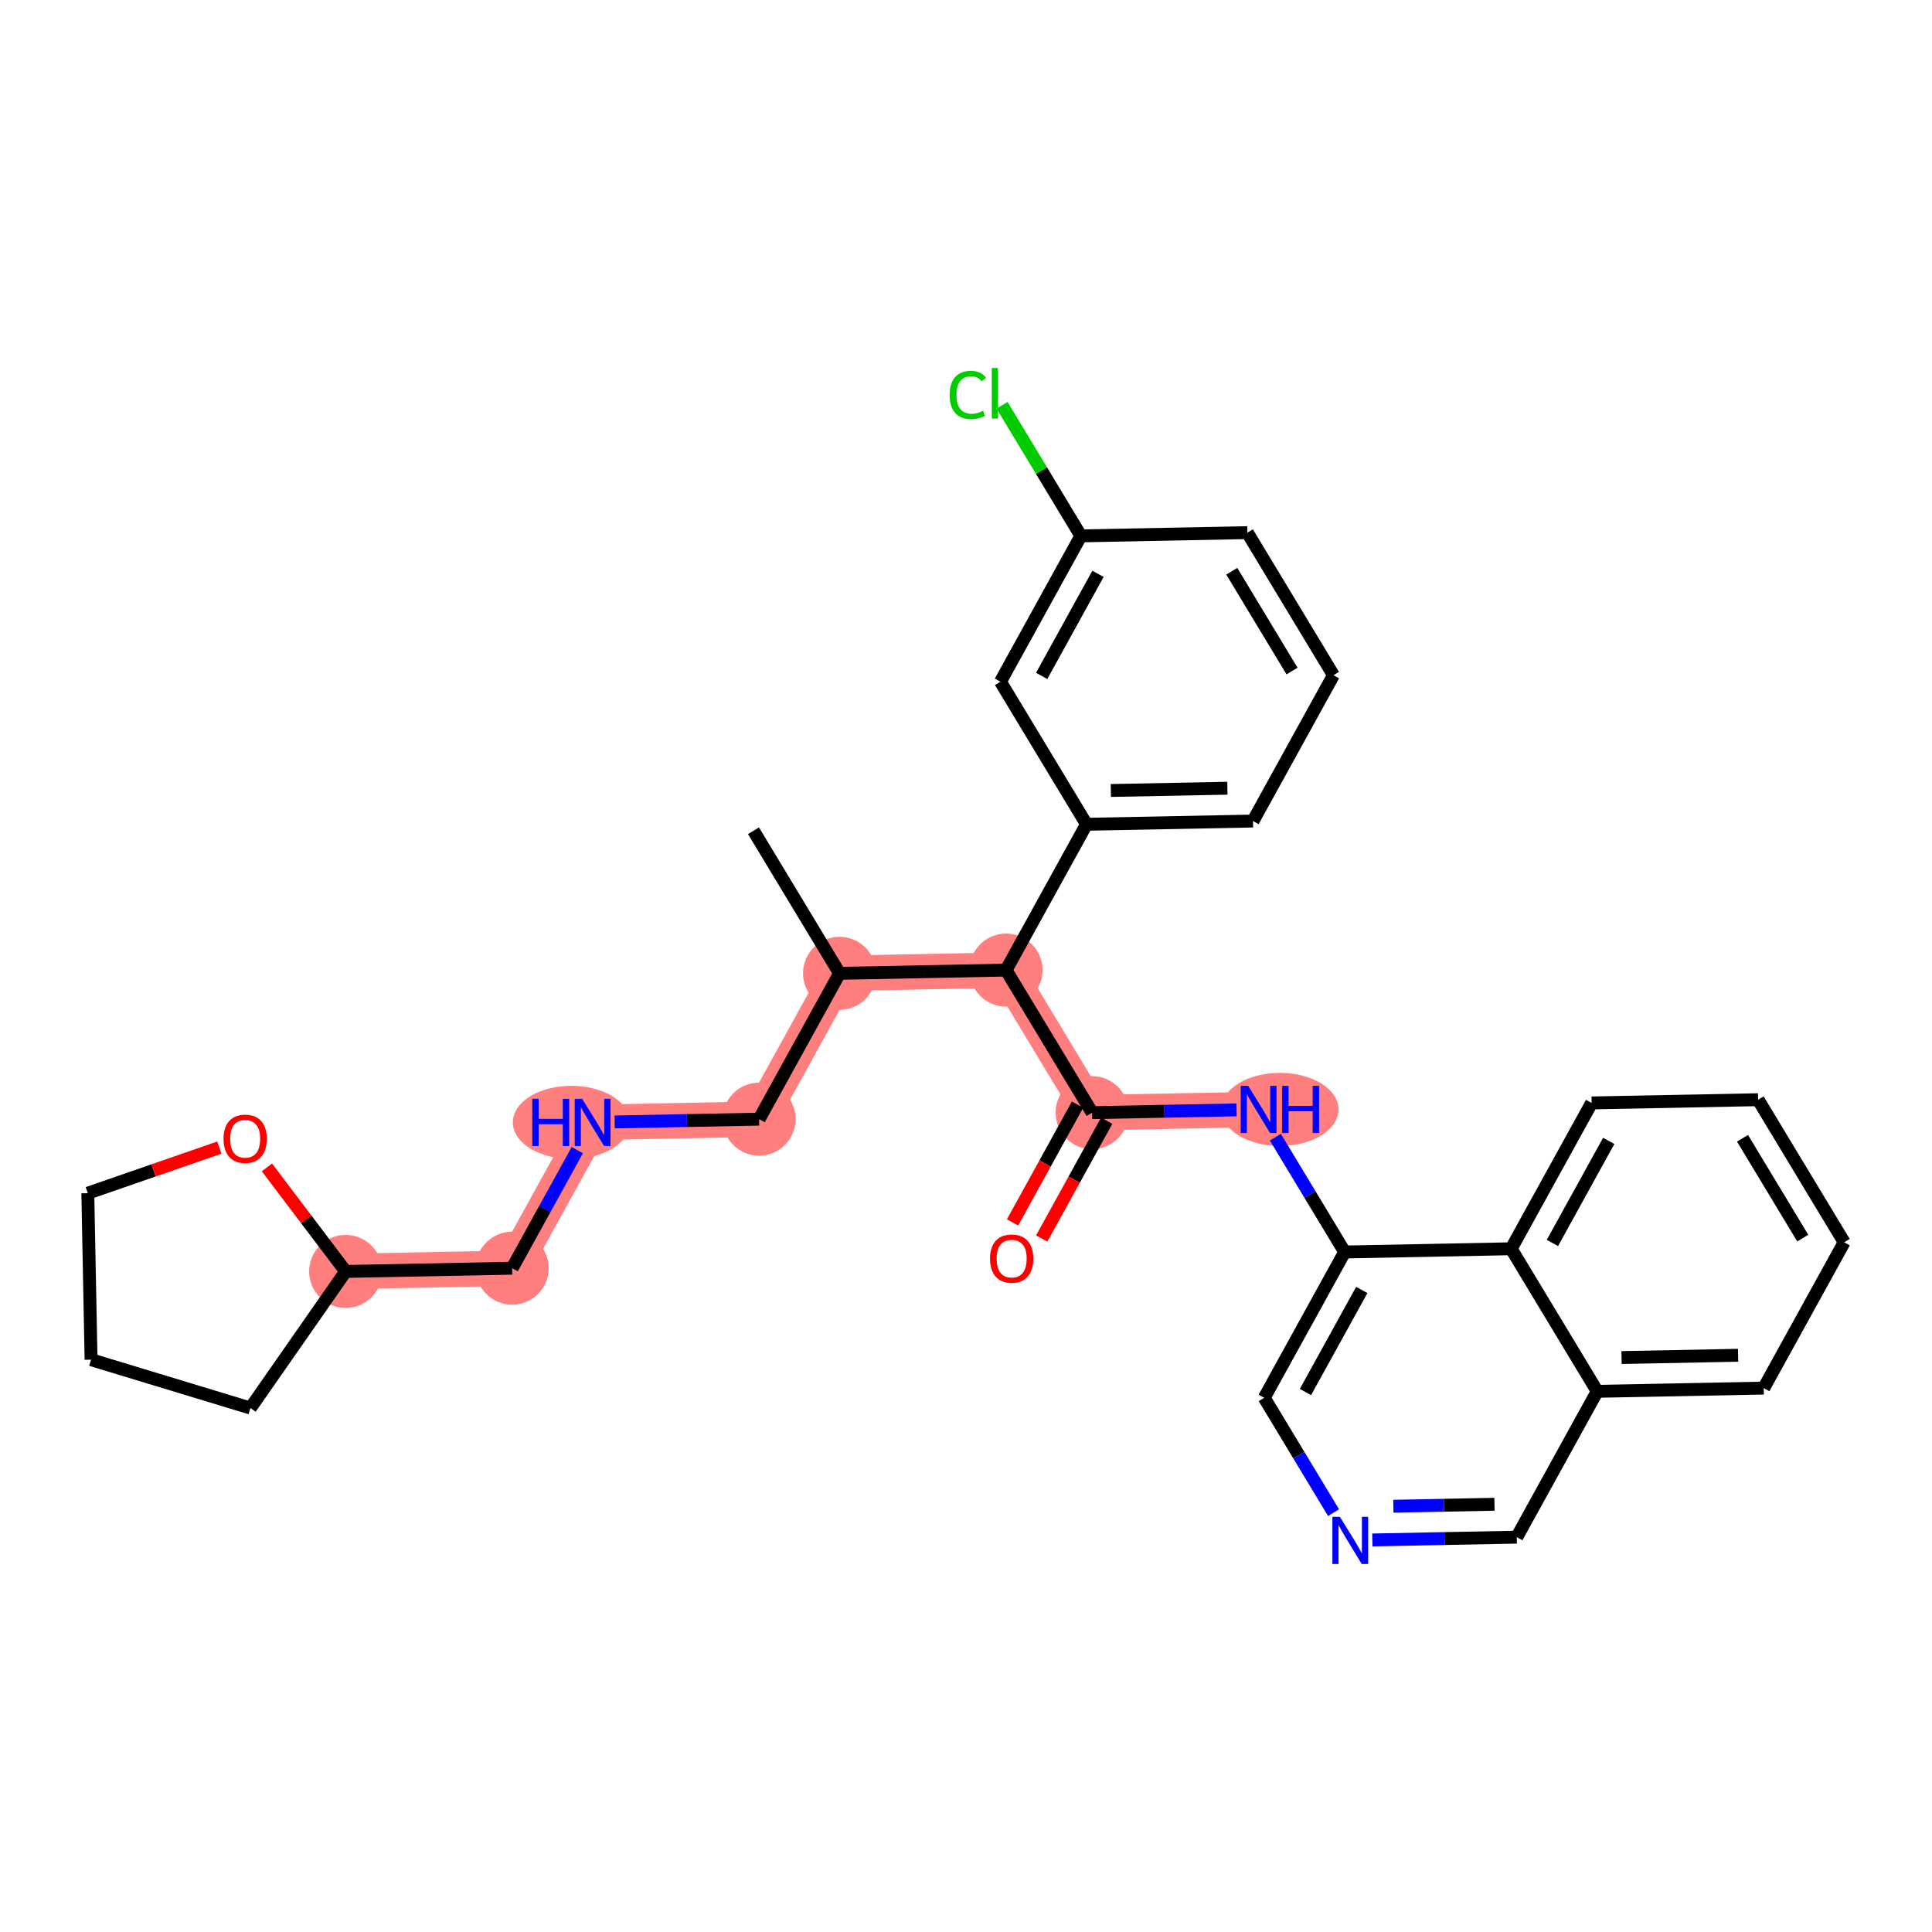<?xml version='1.0' encoding='iso-8859-1'?>
<svg version='1.1' baseProfile='full'
              xmlns='http://www.w3.org/2000/svg'
                      xmlns:rdkit='http://www.rdkit.org/xml'
                      xmlns:xlink='http://www.w3.org/1999/xlink'
                  xml:space='preserve'
width='300px' height='300px' viewBox='0 0 300 300'>
<!-- END OF HEADER -->
<rect style='opacity:1.0;fill:#FFFFFF;stroke:none' width='300' height='300' x='0' y='0'> </rect>
<rect style='opacity:1.0;fill:#FFFFFF;stroke:none' width='300' height='300' x='0' y='0'> </rect>
<path d='M 130.365,151.139 L 117.874,173.781' style='fill:none;fill-rule:evenodd;stroke:#FF7F7F;stroke-width:5.5px;stroke-linecap:butt;stroke-linejoin:miter;stroke-opacity:1' />
<path d='M 130.365,151.139 L 156.22,150.635' style='fill:none;fill-rule:evenodd;stroke:#FF7F7F;stroke-width:5.5px;stroke-linecap:butt;stroke-linejoin:miter;stroke-opacity:1' />
<path d='M 117.874,173.781 L 92.02,174.284' style='fill:none;fill-rule:evenodd;stroke:#FF7F7F;stroke-width:5.5px;stroke-linecap:butt;stroke-linejoin:miter;stroke-opacity:1' />
<path d='M 92.02,174.284 L 79.528,196.926' style='fill:none;fill-rule:evenodd;stroke:#FF7F7F;stroke-width:5.5px;stroke-linecap:butt;stroke-linejoin:miter;stroke-opacity:1' />
<path d='M 79.528,196.926 L 53.674,197.43' style='fill:none;fill-rule:evenodd;stroke:#FF7F7F;stroke-width:5.5px;stroke-linecap:butt;stroke-linejoin:miter;stroke-opacity:1' />
<path d='M 156.22,150.635 L 169.583,172.774' style='fill:none;fill-rule:evenodd;stroke:#FF7F7F;stroke-width:5.5px;stroke-linecap:butt;stroke-linejoin:miter;stroke-opacity:1' />
<path d='M 169.583,172.774 L 195.437,172.271' style='fill:none;fill-rule:evenodd;stroke:#FF7F7F;stroke-width:5.5px;stroke-linecap:butt;stroke-linejoin:miter;stroke-opacity:1' />
<ellipse cx='130.365' cy='151.139' rx='5.172' ry='5.172'  style='fill:#FF7F7F;fill-rule:evenodd;stroke:#FF7F7F;stroke-width:1.0px;stroke-linecap:butt;stroke-linejoin:miter;stroke-opacity:1' />
<ellipse cx='117.874' cy='173.781' rx='5.172' ry='5.172'  style='fill:#FF7F7F;fill-rule:evenodd;stroke:#FF7F7F;stroke-width:1.0px;stroke-linecap:butt;stroke-linejoin:miter;stroke-opacity:1' />
<ellipse cx='88.725' cy='174.284' rx='8.587' ry='5.178'  style='fill:#FF7F7F;fill-rule:evenodd;stroke:#FF7F7F;stroke-width:1.0px;stroke-linecap:butt;stroke-linejoin:miter;stroke-opacity:1' />
<ellipse cx='79.528' cy='196.926' rx='5.172' ry='5.172'  style='fill:#FF7F7F;fill-rule:evenodd;stroke:#FF7F7F;stroke-width:1.0px;stroke-linecap:butt;stroke-linejoin:miter;stroke-opacity:1' />
<ellipse cx='53.674' cy='197.43' rx='5.172' ry='5.172'  style='fill:#FF7F7F;fill-rule:evenodd;stroke:#FF7F7F;stroke-width:1.0px;stroke-linecap:butt;stroke-linejoin:miter;stroke-opacity:1' />
<ellipse cx='156.22' cy='150.635' rx='5.172' ry='5.172'  style='fill:#FF7F7F;fill-rule:evenodd;stroke:#FF7F7F;stroke-width:1.0px;stroke-linecap:butt;stroke-linejoin:miter;stroke-opacity:1' />
<ellipse cx='169.583' cy='172.774' rx='5.172' ry='5.172'  style='fill:#FF7F7F;fill-rule:evenodd;stroke:#FF7F7F;stroke-width:1.0px;stroke-linecap:butt;stroke-linejoin:miter;stroke-opacity:1' />
<ellipse cx='198.742' cy='172.271' rx='8.601' ry='5.178'  style='fill:#FF7F7F;fill-rule:evenodd;stroke:#FF7F7F;stroke-width:1.0px;stroke-linecap:butt;stroke-linejoin:miter;stroke-opacity:1' />
<path class='bond-0 atom-0 atom-1' d='M 117.002,129 L 130.365,151.139' style='fill:none;fill-rule:evenodd;stroke:#000000;stroke-width:2.0px;stroke-linecap:butt;stroke-linejoin:miter;stroke-opacity:1' />
<path class='bond-1 atom-1 atom-2' d='M 130.365,151.139 L 117.874,173.781' style='fill:none;fill-rule:evenodd;stroke:#000000;stroke-width:2.0px;stroke-linecap:butt;stroke-linejoin:miter;stroke-opacity:1' />
<path class='bond-9 atom-1 atom-10' d='M 130.365,151.139 L 156.22,150.635' style='fill:none;fill-rule:evenodd;stroke:#000000;stroke-width:2.0px;stroke-linecap:butt;stroke-linejoin:miter;stroke-opacity:1' />
<path class='bond-2 atom-2 atom-3' d='M 117.874,173.781 L 106.659,173.999' style='fill:none;fill-rule:evenodd;stroke:#000000;stroke-width:2.0px;stroke-linecap:butt;stroke-linejoin:miter;stroke-opacity:1' />
<path class='bond-2 atom-2 atom-3' d='M 106.659,173.999 L 95.443,174.217' style='fill:none;fill-rule:evenodd;stroke:#0000FF;stroke-width:2.0px;stroke-linecap:butt;stroke-linejoin:miter;stroke-opacity:1' />
<path class='bond-3 atom-3 atom-4' d='M 89.643,178.592 L 84.586,187.759' style='fill:none;fill-rule:evenodd;stroke:#0000FF;stroke-width:2.0px;stroke-linecap:butt;stroke-linejoin:miter;stroke-opacity:1' />
<path class='bond-3 atom-3 atom-4' d='M 84.586,187.759 L 79.528,196.926' style='fill:none;fill-rule:evenodd;stroke:#000000;stroke-width:2.0px;stroke-linecap:butt;stroke-linejoin:miter;stroke-opacity:1' />
<path class='bond-4 atom-4 atom-5' d='M 79.528,196.926 L 53.674,197.43' style='fill:none;fill-rule:evenodd;stroke:#000000;stroke-width:2.0px;stroke-linecap:butt;stroke-linejoin:miter;stroke-opacity:1' />
<path class='bond-5 atom-5 atom-6' d='M 53.674,197.43 L 38.884,218.642' style='fill:none;fill-rule:evenodd;stroke:#000000;stroke-width:2.0px;stroke-linecap:butt;stroke-linejoin:miter;stroke-opacity:1' />
<path class='bond-30 atom-9 atom-5' d='M 41.447,181.272 L 47.561,189.351' style='fill:none;fill-rule:evenodd;stroke:#FF0000;stroke-width:2.0px;stroke-linecap:butt;stroke-linejoin:miter;stroke-opacity:1' />
<path class='bond-30 atom-9 atom-5' d='M 47.561,189.351 L 53.674,197.43' style='fill:none;fill-rule:evenodd;stroke:#000000;stroke-width:2.0px;stroke-linecap:butt;stroke-linejoin:miter;stroke-opacity:1' />
<path class='bond-6 atom-6 atom-7' d='M 38.884,218.642 L 14.14,211.131' style='fill:none;fill-rule:evenodd;stroke:#000000;stroke-width:2.0px;stroke-linecap:butt;stroke-linejoin:miter;stroke-opacity:1' />
<path class='bond-7 atom-7 atom-8' d='M 14.14,211.131 L 13.636,185.277' style='fill:none;fill-rule:evenodd;stroke:#000000;stroke-width:2.0px;stroke-linecap:butt;stroke-linejoin:miter;stroke-opacity:1' />
<path class='bond-8 atom-8 atom-9' d='M 13.636,185.277 L 23.849,181.738' style='fill:none;fill-rule:evenodd;stroke:#000000;stroke-width:2.0px;stroke-linecap:butt;stroke-linejoin:miter;stroke-opacity:1' />
<path class='bond-8 atom-8 atom-9' d='M 23.849,181.738 L 34.062,178.198' style='fill:none;fill-rule:evenodd;stroke:#FF0000;stroke-width:2.0px;stroke-linecap:butt;stroke-linejoin:miter;stroke-opacity:1' />
<path class='bond-10 atom-10 atom-11' d='M 156.22,150.635 L 169.583,172.774' style='fill:none;fill-rule:evenodd;stroke:#000000;stroke-width:2.0px;stroke-linecap:butt;stroke-linejoin:miter;stroke-opacity:1' />
<path class='bond-23 atom-10 atom-24' d='M 156.22,150.635 L 168.711,127.993' style='fill:none;fill-rule:evenodd;stroke:#000000;stroke-width:2.0px;stroke-linecap:butt;stroke-linejoin:miter;stroke-opacity:1' />
<path class='bond-11 atom-11 atom-12' d='M 167.319,171.525 L 162.273,180.671' style='fill:none;fill-rule:evenodd;stroke:#000000;stroke-width:2.0px;stroke-linecap:butt;stroke-linejoin:miter;stroke-opacity:1' />
<path class='bond-11 atom-11 atom-12' d='M 162.273,180.671 L 157.227,189.818' style='fill:none;fill-rule:evenodd;stroke:#FF0000;stroke-width:2.0px;stroke-linecap:butt;stroke-linejoin:miter;stroke-opacity:1' />
<path class='bond-11 atom-11 atom-12' d='M 171.847,174.023 L 166.801,183.17' style='fill:none;fill-rule:evenodd;stroke:#000000;stroke-width:2.0px;stroke-linecap:butt;stroke-linejoin:miter;stroke-opacity:1' />
<path class='bond-11 atom-11 atom-12' d='M 166.801,183.17 L 161.755,192.316' style='fill:none;fill-rule:evenodd;stroke:#FF0000;stroke-width:2.0px;stroke-linecap:butt;stroke-linejoin:miter;stroke-opacity:1' />
<path class='bond-12 atom-11 atom-13' d='M 169.583,172.774 L 180.798,172.556' style='fill:none;fill-rule:evenodd;stroke:#000000;stroke-width:2.0px;stroke-linecap:butt;stroke-linejoin:miter;stroke-opacity:1' />
<path class='bond-12 atom-11 atom-13' d='M 180.798,172.556 L 192.014,172.337' style='fill:none;fill-rule:evenodd;stroke:#0000FF;stroke-width:2.0px;stroke-linecap:butt;stroke-linejoin:miter;stroke-opacity:1' />
<path class='bond-13 atom-13 atom-14' d='M 198.038,176.579 L 203.419,185.494' style='fill:none;fill-rule:evenodd;stroke:#0000FF;stroke-width:2.0px;stroke-linecap:butt;stroke-linejoin:miter;stroke-opacity:1' />
<path class='bond-13 atom-13 atom-14' d='M 203.419,185.494 L 208.8,194.41' style='fill:none;fill-rule:evenodd;stroke:#000000;stroke-width:2.0px;stroke-linecap:butt;stroke-linejoin:miter;stroke-opacity:1' />
<path class='bond-14 atom-14 atom-15' d='M 208.8,194.41 L 196.309,217.052' style='fill:none;fill-rule:evenodd;stroke:#000000;stroke-width:2.0px;stroke-linecap:butt;stroke-linejoin:miter;stroke-opacity:1' />
<path class='bond-14 atom-14 atom-15' d='M 211.455,200.304 L 202.711,216.154' style='fill:none;fill-rule:evenodd;stroke:#000000;stroke-width:2.0px;stroke-linecap:butt;stroke-linejoin:miter;stroke-opacity:1' />
<path class='bond-31 atom-23 atom-14' d='M 234.655,193.906 L 208.8,194.41' style='fill:none;fill-rule:evenodd;stroke:#000000;stroke-width:2.0px;stroke-linecap:butt;stroke-linejoin:miter;stroke-opacity:1' />
<path class='bond-15 atom-15 atom-16' d='M 196.309,217.052 L 201.69,225.967' style='fill:none;fill-rule:evenodd;stroke:#000000;stroke-width:2.0px;stroke-linecap:butt;stroke-linejoin:miter;stroke-opacity:1' />
<path class='bond-15 atom-15 atom-16' d='M 201.69,225.967 L 207.072,234.883' style='fill:none;fill-rule:evenodd;stroke:#0000FF;stroke-width:2.0px;stroke-linecap:butt;stroke-linejoin:miter;stroke-opacity:1' />
<path class='bond-16 atom-16 atom-17' d='M 213.096,239.124 L 224.311,238.906' style='fill:none;fill-rule:evenodd;stroke:#0000FF;stroke-width:2.0px;stroke-linecap:butt;stroke-linejoin:miter;stroke-opacity:1' />
<path class='bond-16 atom-16 atom-17' d='M 224.311,238.906 L 235.527,238.688' style='fill:none;fill-rule:evenodd;stroke:#000000;stroke-width:2.0px;stroke-linecap:butt;stroke-linejoin:miter;stroke-opacity:1' />
<path class='bond-16 atom-16 atom-17' d='M 216.36,233.888 L 224.211,233.735' style='fill:none;fill-rule:evenodd;stroke:#0000FF;stroke-width:2.0px;stroke-linecap:butt;stroke-linejoin:miter;stroke-opacity:1' />
<path class='bond-16 atom-16 atom-17' d='M 224.211,233.735 L 232.061,233.582' style='fill:none;fill-rule:evenodd;stroke:#000000;stroke-width:2.0px;stroke-linecap:butt;stroke-linejoin:miter;stroke-opacity:1' />
<path class='bond-17 atom-17 atom-18' d='M 235.527,238.688 L 248.018,216.045' style='fill:none;fill-rule:evenodd;stroke:#000000;stroke-width:2.0px;stroke-linecap:butt;stroke-linejoin:miter;stroke-opacity:1' />
<path class='bond-18 atom-18 atom-19' d='M 248.018,216.045 L 273.872,215.542' style='fill:none;fill-rule:evenodd;stroke:#000000;stroke-width:2.0px;stroke-linecap:butt;stroke-linejoin:miter;stroke-opacity:1' />
<path class='bond-18 atom-18 atom-19' d='M 251.795,210.799 L 269.893,210.447' style='fill:none;fill-rule:evenodd;stroke:#000000;stroke-width:2.0px;stroke-linecap:butt;stroke-linejoin:miter;stroke-opacity:1' />
<path class='bond-33 atom-23 atom-18' d='M 234.655,193.906 L 248.018,216.045' style='fill:none;fill-rule:evenodd;stroke:#000000;stroke-width:2.0px;stroke-linecap:butt;stroke-linejoin:miter;stroke-opacity:1' />
<path class='bond-19 atom-19 atom-20' d='M 273.872,215.542 L 286.364,192.9' style='fill:none;fill-rule:evenodd;stroke:#000000;stroke-width:2.0px;stroke-linecap:butt;stroke-linejoin:miter;stroke-opacity:1' />
<path class='bond-20 atom-20 atom-21' d='M 286.364,192.9 L 273.001,170.761' style='fill:none;fill-rule:evenodd;stroke:#000000;stroke-width:2.0px;stroke-linecap:butt;stroke-linejoin:miter;stroke-opacity:1' />
<path class='bond-20 atom-20 atom-21' d='M 279.931,192.251 L 270.577,176.754' style='fill:none;fill-rule:evenodd;stroke:#000000;stroke-width:2.0px;stroke-linecap:butt;stroke-linejoin:miter;stroke-opacity:1' />
<path class='bond-21 atom-21 atom-22' d='M 273.001,170.761 L 247.146,171.264' style='fill:none;fill-rule:evenodd;stroke:#000000;stroke-width:2.0px;stroke-linecap:butt;stroke-linejoin:miter;stroke-opacity:1' />
<path class='bond-22 atom-22 atom-23' d='M 247.146,171.264 L 234.655,193.906' style='fill:none;fill-rule:evenodd;stroke:#000000;stroke-width:2.0px;stroke-linecap:butt;stroke-linejoin:miter;stroke-opacity:1' />
<path class='bond-22 atom-22 atom-23' d='M 249.801,177.159 L 241.057,193.008' style='fill:none;fill-rule:evenodd;stroke:#000000;stroke-width:2.0px;stroke-linecap:butt;stroke-linejoin:miter;stroke-opacity:1' />
<path class='bond-24 atom-24 atom-25' d='M 168.711,127.993 L 194.565,127.49' style='fill:none;fill-rule:evenodd;stroke:#000000;stroke-width:2.0px;stroke-linecap:butt;stroke-linejoin:miter;stroke-opacity:1' />
<path class='bond-24 atom-24 atom-25' d='M 172.489,122.747 L 190.587,122.394' style='fill:none;fill-rule:evenodd;stroke:#000000;stroke-width:2.0px;stroke-linecap:butt;stroke-linejoin:miter;stroke-opacity:1' />
<path class='bond-32 atom-30 atom-24' d='M 155.348,105.854 L 168.711,127.993' style='fill:none;fill-rule:evenodd;stroke:#000000;stroke-width:2.0px;stroke-linecap:butt;stroke-linejoin:miter;stroke-opacity:1' />
<path class='bond-25 atom-25 atom-26' d='M 194.565,127.49 L 207.057,104.847' style='fill:none;fill-rule:evenodd;stroke:#000000;stroke-width:2.0px;stroke-linecap:butt;stroke-linejoin:miter;stroke-opacity:1' />
<path class='bond-26 atom-26 atom-27' d='M 207.057,104.847 L 193.694,82.709' style='fill:none;fill-rule:evenodd;stroke:#000000;stroke-width:2.0px;stroke-linecap:butt;stroke-linejoin:miter;stroke-opacity:1' />
<path class='bond-26 atom-26 atom-27' d='M 200.625,104.199 L 191.27,88.702' style='fill:none;fill-rule:evenodd;stroke:#000000;stroke-width:2.0px;stroke-linecap:butt;stroke-linejoin:miter;stroke-opacity:1' />
<path class='bond-27 atom-27 atom-28' d='M 193.694,82.709 L 167.839,83.212' style='fill:none;fill-rule:evenodd;stroke:#000000;stroke-width:2.0px;stroke-linecap:butt;stroke-linejoin:miter;stroke-opacity:1' />
<path class='bond-28 atom-28 atom-29' d='M 167.839,83.212 L 161.719,73.072' style='fill:none;fill-rule:evenodd;stroke:#000000;stroke-width:2.0px;stroke-linecap:butt;stroke-linejoin:miter;stroke-opacity:1' />
<path class='bond-28 atom-28 atom-29' d='M 161.719,73.072 L 155.598,62.932' style='fill:none;fill-rule:evenodd;stroke:#00CC00;stroke-width:2.0px;stroke-linecap:butt;stroke-linejoin:miter;stroke-opacity:1' />
<path class='bond-29 atom-28 atom-30' d='M 167.839,83.212 L 155.348,105.854' style='fill:none;fill-rule:evenodd;stroke:#000000;stroke-width:2.0px;stroke-linecap:butt;stroke-linejoin:miter;stroke-opacity:1' />
<path class='bond-29 atom-28 atom-30' d='M 170.494,89.106 L 161.75,104.956' style='fill:none;fill-rule:evenodd;stroke:#000000;stroke-width:2.0px;stroke-linecap:butt;stroke-linejoin:miter;stroke-opacity:1' />
<path  class='atom-3' d='M 82.653 170.622
L 83.646 170.622
L 83.646 173.736
L 87.391 173.736
L 87.391 170.622
L 88.384 170.622
L 88.384 177.946
L 87.391 177.946
L 87.391 174.563
L 83.646 174.563
L 83.646 177.946
L 82.653 177.946
L 82.653 170.622
' fill='#0000FF'/>
<path  class='atom-3' d='M 90.401 170.622
L 92.801 174.501
Q 93.038 174.884, 93.421 175.577
Q 93.804 176.27, 93.825 176.312
L 93.825 170.622
L 94.797 170.622
L 94.797 177.946
L 93.794 177.946
L 91.218 173.705
Q 90.918 173.208, 90.597 172.639
Q 90.287 172.071, 90.194 171.895
L 90.194 177.946
L 89.242 177.946
L 89.242 170.622
L 90.401 170.622
' fill='#0000FF'/>
<path  class='atom-9' d='M 34.708 176.83
Q 34.708 175.071, 35.577 174.089
Q 36.446 173.106, 38.07 173.106
Q 39.694 173.106, 40.563 174.089
Q 41.431 175.071, 41.431 176.83
Q 41.431 178.609, 40.552 179.622
Q 39.673 180.626, 38.07 180.626
Q 36.456 180.626, 35.577 179.622
Q 34.708 178.619, 34.708 176.83
M 38.07 179.798
Q 39.187 179.798, 39.787 179.053
Q 40.397 178.298, 40.397 176.83
Q 40.397 175.392, 39.787 174.668
Q 39.187 173.933, 38.07 173.933
Q 36.953 173.933, 36.342 174.657
Q 35.742 175.381, 35.742 176.83
Q 35.742 178.309, 36.342 179.053
Q 36.953 179.798, 38.07 179.798
' fill='#FF0000'/>
<path  class='atom-12' d='M 153.73 195.437
Q 153.73 193.679, 154.599 192.696
Q 155.468 191.713, 157.092 191.713
Q 158.716 191.713, 159.584 192.696
Q 160.453 193.679, 160.453 195.437
Q 160.453 197.216, 159.574 198.23
Q 158.695 199.233, 157.092 199.233
Q 155.478 199.233, 154.599 198.23
Q 153.73 197.227, 153.73 195.437
M 157.092 198.406
Q 158.209 198.406, 158.809 197.661
Q 159.419 196.906, 159.419 195.437
Q 159.419 193.999, 158.809 193.275
Q 158.209 192.541, 157.092 192.541
Q 155.974 192.541, 155.364 193.265
Q 154.764 193.989, 154.764 195.437
Q 154.764 196.916, 155.364 197.661
Q 155.974 198.406, 157.092 198.406
' fill='#FF0000'/>
<path  class='atom-13' d='M 193.818 168.609
L 196.218 172.488
Q 196.456 172.871, 196.839 173.564
Q 197.222 174.257, 197.242 174.298
L 197.242 168.609
L 198.215 168.609
L 198.215 175.932
L 197.211 175.932
L 194.636 171.692
Q 194.336 171.195, 194.015 170.626
Q 193.705 170.057, 193.612 169.881
L 193.612 175.932
L 192.66 175.932
L 192.66 168.609
L 193.818 168.609
' fill='#0000FF'/>
<path  class='atom-13' d='M 199.094 168.609
L 200.087 168.609
L 200.087 171.723
L 203.831 171.723
L 203.831 168.609
L 204.824 168.609
L 204.824 175.932
L 203.831 175.932
L 203.831 172.55
L 200.087 172.55
L 200.087 175.932
L 199.094 175.932
L 199.094 168.609
' fill='#0000FF'/>
<path  class='atom-16' d='M 208.053 235.529
L 210.453 239.408
Q 210.691 239.791, 211.074 240.484
Q 211.456 241.177, 211.477 241.218
L 211.477 235.529
L 212.449 235.529
L 212.449 242.853
L 211.446 242.853
L 208.871 238.612
Q 208.571 238.115, 208.25 237.546
Q 207.94 236.977, 207.847 236.801
L 207.847 242.853
L 206.895 242.853
L 206.895 235.529
L 208.053 235.529
' fill='#0000FF'/>
<path  class='atom-29' d='M 147.463 61.326
Q 147.463 59.506, 148.311 58.554
Q 149.17 57.592, 150.794 57.592
Q 152.304 57.592, 153.111 58.658
L 152.428 59.216
Q 151.839 58.44, 150.794 58.44
Q 149.687 58.44, 149.097 59.185
Q 148.518 59.92, 148.518 61.326
Q 148.518 62.774, 149.118 63.519
Q 149.728 64.264, 150.908 64.264
Q 151.714 64.264, 152.656 63.778
L 152.945 64.554
Q 152.563 64.802, 151.983 64.947
Q 151.404 65.091, 150.763 65.091
Q 149.17 65.091, 148.311 64.119
Q 147.463 63.147, 147.463 61.326
' fill='#00CC00'/>
<path  class='atom-29' d='M 154 57.147
L 154.952 57.147
L 154.952 64.998
L 154 64.998
L 154 57.147
' fill='#00CC00'/>
</svg>
